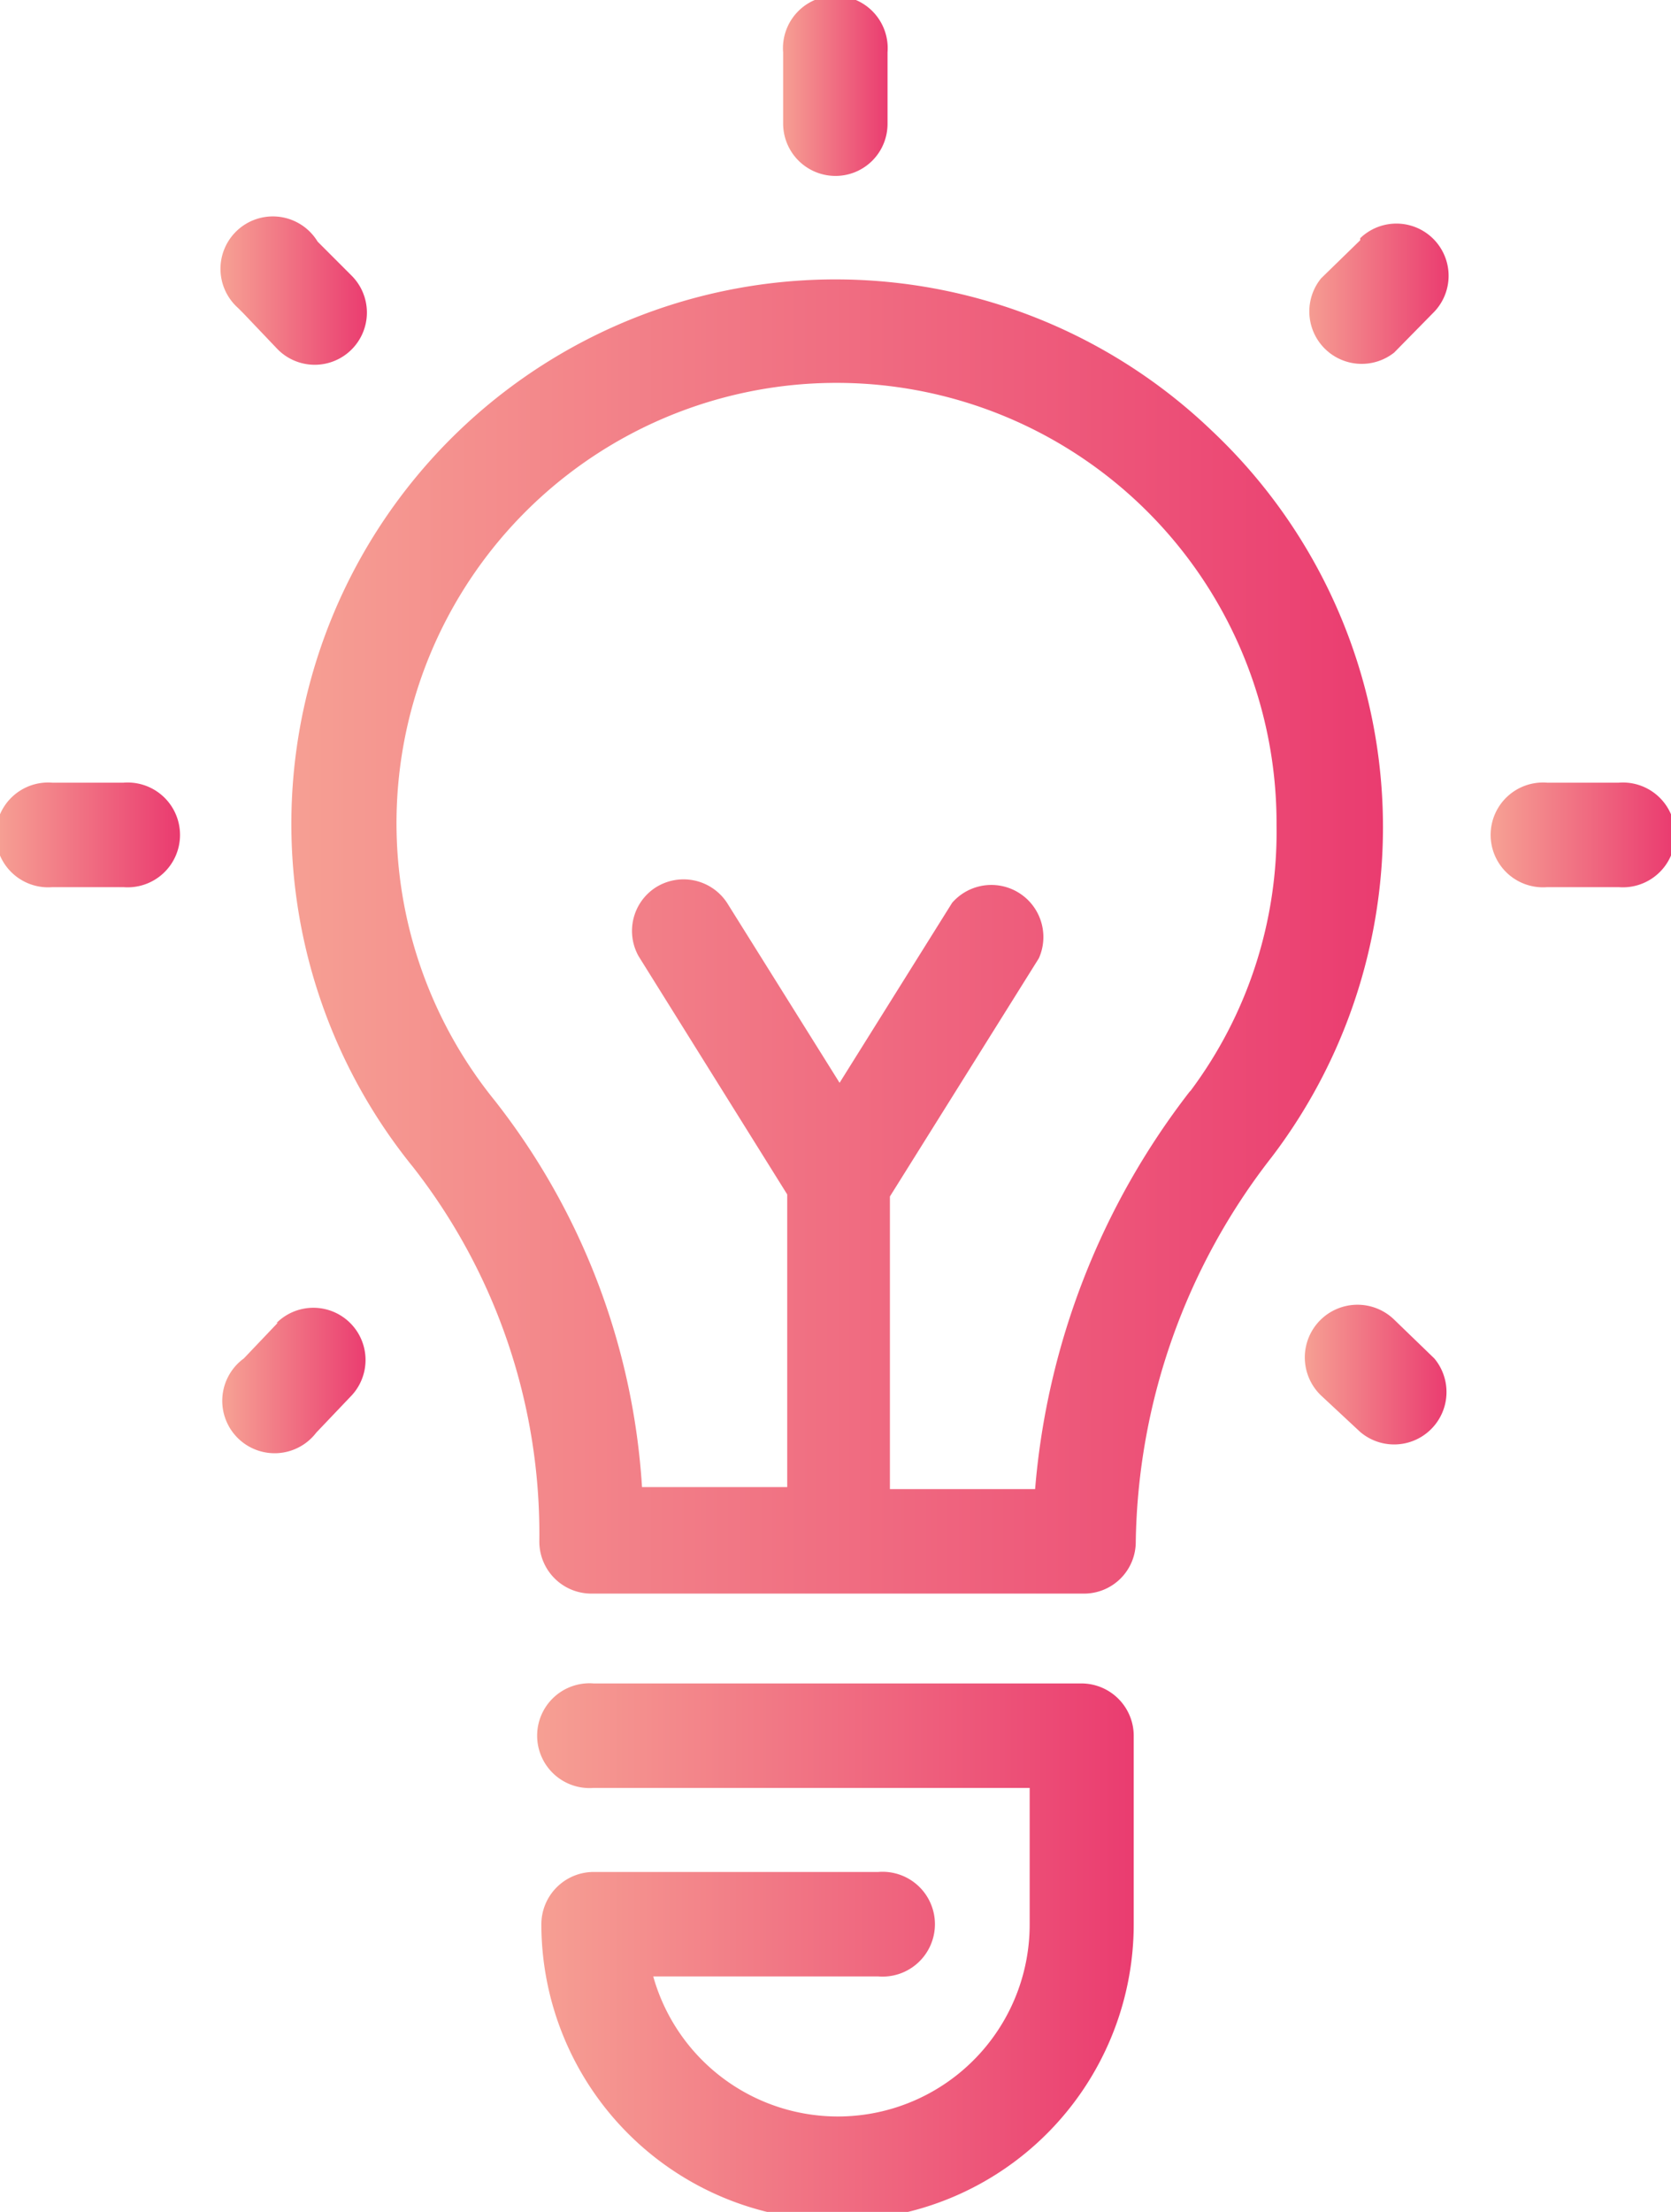 <svg xmlns="http://www.w3.org/2000/svg" xmlns:xlink="http://www.w3.org/1999/xlink" viewBox="0 0 49.14 65"><defs><style>.cls-1{fill:url(#linear-gradient);}.cls-2{fill:url(#linear-gradient-2);}.cls-3{fill:url(#linear-gradient-3);}.cls-4{fill:url(#linear-gradient-4);}.cls-5{fill:url(#linear-gradient-5);}.cls-6{fill:url(#linear-gradient-6);}.cls-7{fill:url(#linear-gradient-7);}.cls-8{fill:url(#linear-gradient-8);}.cls-9{fill:url(#linear-gradient-9);}</style><linearGradient id="linear-gradient" x1="8.63" y1="27.55" x2="40.66" y2="27.55" gradientUnits="userSpaceOnUse"><stop offset="0" stop-color="#f69f93"/><stop offset="1" stop-color="#ea3c70"/></linearGradient><linearGradient id="linear-gradient-2" x1="15.92" y1="57.24" x2="33.34" y2="57.24" xlink:href="#linear-gradient"/><linearGradient id="linear-gradient-3" x1="43.96" y1="24.57" x2="49.14" y2="24.57" xlink:href="#linear-gradient"/><linearGradient id="linear-gradient-4" x1="0" y1="24.57" x2="5.17" y2="24.57" xlink:href="#linear-gradient"/><linearGradient id="linear-gradient-5" x1="38.4" y1="8.7" x2="42.6" y2="8.7" xlink:href="#linear-gradient"/><linearGradient id="linear-gradient-6" x1="6.67" y1="40.49" x2="10.79" y2="40.49" xlink:href="#linear-gradient"/><linearGradient id="linear-gradient-7" x1="38.39" y1="40.41" x2="42.54" y2="40.41" xlink:href="#linear-gradient"/><linearGradient id="linear-gradient-8" x1="6.59" y1="8.62" x2="10.79" y2="8.62" xlink:href="#linear-gradient"/><linearGradient id="linear-gradient-9" x1="23.03" y1="2.58" x2="26.1" y2="2.58" xlink:href="#linear-gradient"/></defs><g id="Layer_2" data-name="Layer 2"><g id="Our_values" data-name="Our values"><g id="Innovation"><g id="Passion_and_innovation_are_a_part_of_our_DNA._We_strive_to_serve_businesses_with_solutions_built_wi" data-name="Passion and innovation are a part of our DNA. We strive to serve businesses with solutions built wi"><path class="cls-1" d="M35.65,12.67A16,16,0,0,0,12.15,34.3a17.49,17.49,0,0,1,3.71,11,1.53,1.53,0,0,0,1.54,1.53H31.87A1.52,1.52,0,0,0,33.4,45.3,18.81,18.81,0,0,1,37.4,34,16,16,0,0,0,35.65,12.67ZM35,32.06a22,22,0,0,0-4.56,11.7H26.17v-8.6l4.38-7A1.53,1.53,0,0,0,28,26.53l-3.31,5.29-3.31-5.29a1.53,1.53,0,0,0-2.13-.43,1.52,1.52,0,0,0-.47,2l4.37,7v8.6H18.88a20.44,20.44,0,0,0-4.34-11.37,12.94,12.94,0,1,1,23-8.08A12.71,12.71,0,0,1,35,32.07Z"/><path class="cls-2" d="M31.82,49.47H17.46a1.54,1.54,0,1,0,0,3.07H30.28v4a5.64,5.64,0,0,1-11.07,1.54h6.62a1.54,1.54,0,1,0,0-3.07H17.46a1.54,1.54,0,0,0-1.54,1.53,8.71,8.71,0,0,0,17.42,0V51A1.54,1.54,0,0,0,31.82,49.47Z"/><path class="cls-3" d="M47.6,23H45.5a1.54,1.54,0,1,0,0,3.07h2.1a1.54,1.54,0,1,0,0-3.07Z"/><path class="cls-4" d="M3.64,23H1.54a1.54,1.54,0,1,0,0,3.07H3.63a1.54,1.54,0,1,0,0-3.07Z"/><path class="cls-5" d="M40,7.06,38.85,8.18A1.54,1.54,0,0,0,41,10.36l1.13-1.15A1.53,1.53,0,1,0,40,7Z"/><path class="cls-6" d="M8.17,38.87l-1,1.05A1.54,1.54,0,1,0,9.3,42.1l1-1.05a1.53,1.53,0,0,0-2.17-2.17Z"/><path class="cls-7" d="M41,38.78A1.53,1.53,0,1,0,38.84,41h0L40,42.08a1.54,1.54,0,0,0,2.18-2.16Z"/><path class="cls-8" d="M8.17,10.27A1.53,1.53,0,0,0,10.34,8.1l-1-1A1.54,1.54,0,1,0,7,9.05l.16.16Z"/><path class="cls-9" d="M24.57,5.17A1.53,1.53,0,0,0,26.1,3.63V1.54a1.54,1.54,0,1,0-3.07,0V3.63A1.54,1.54,0,0,0,24.57,5.17Z"/></g></g></g></g></svg>